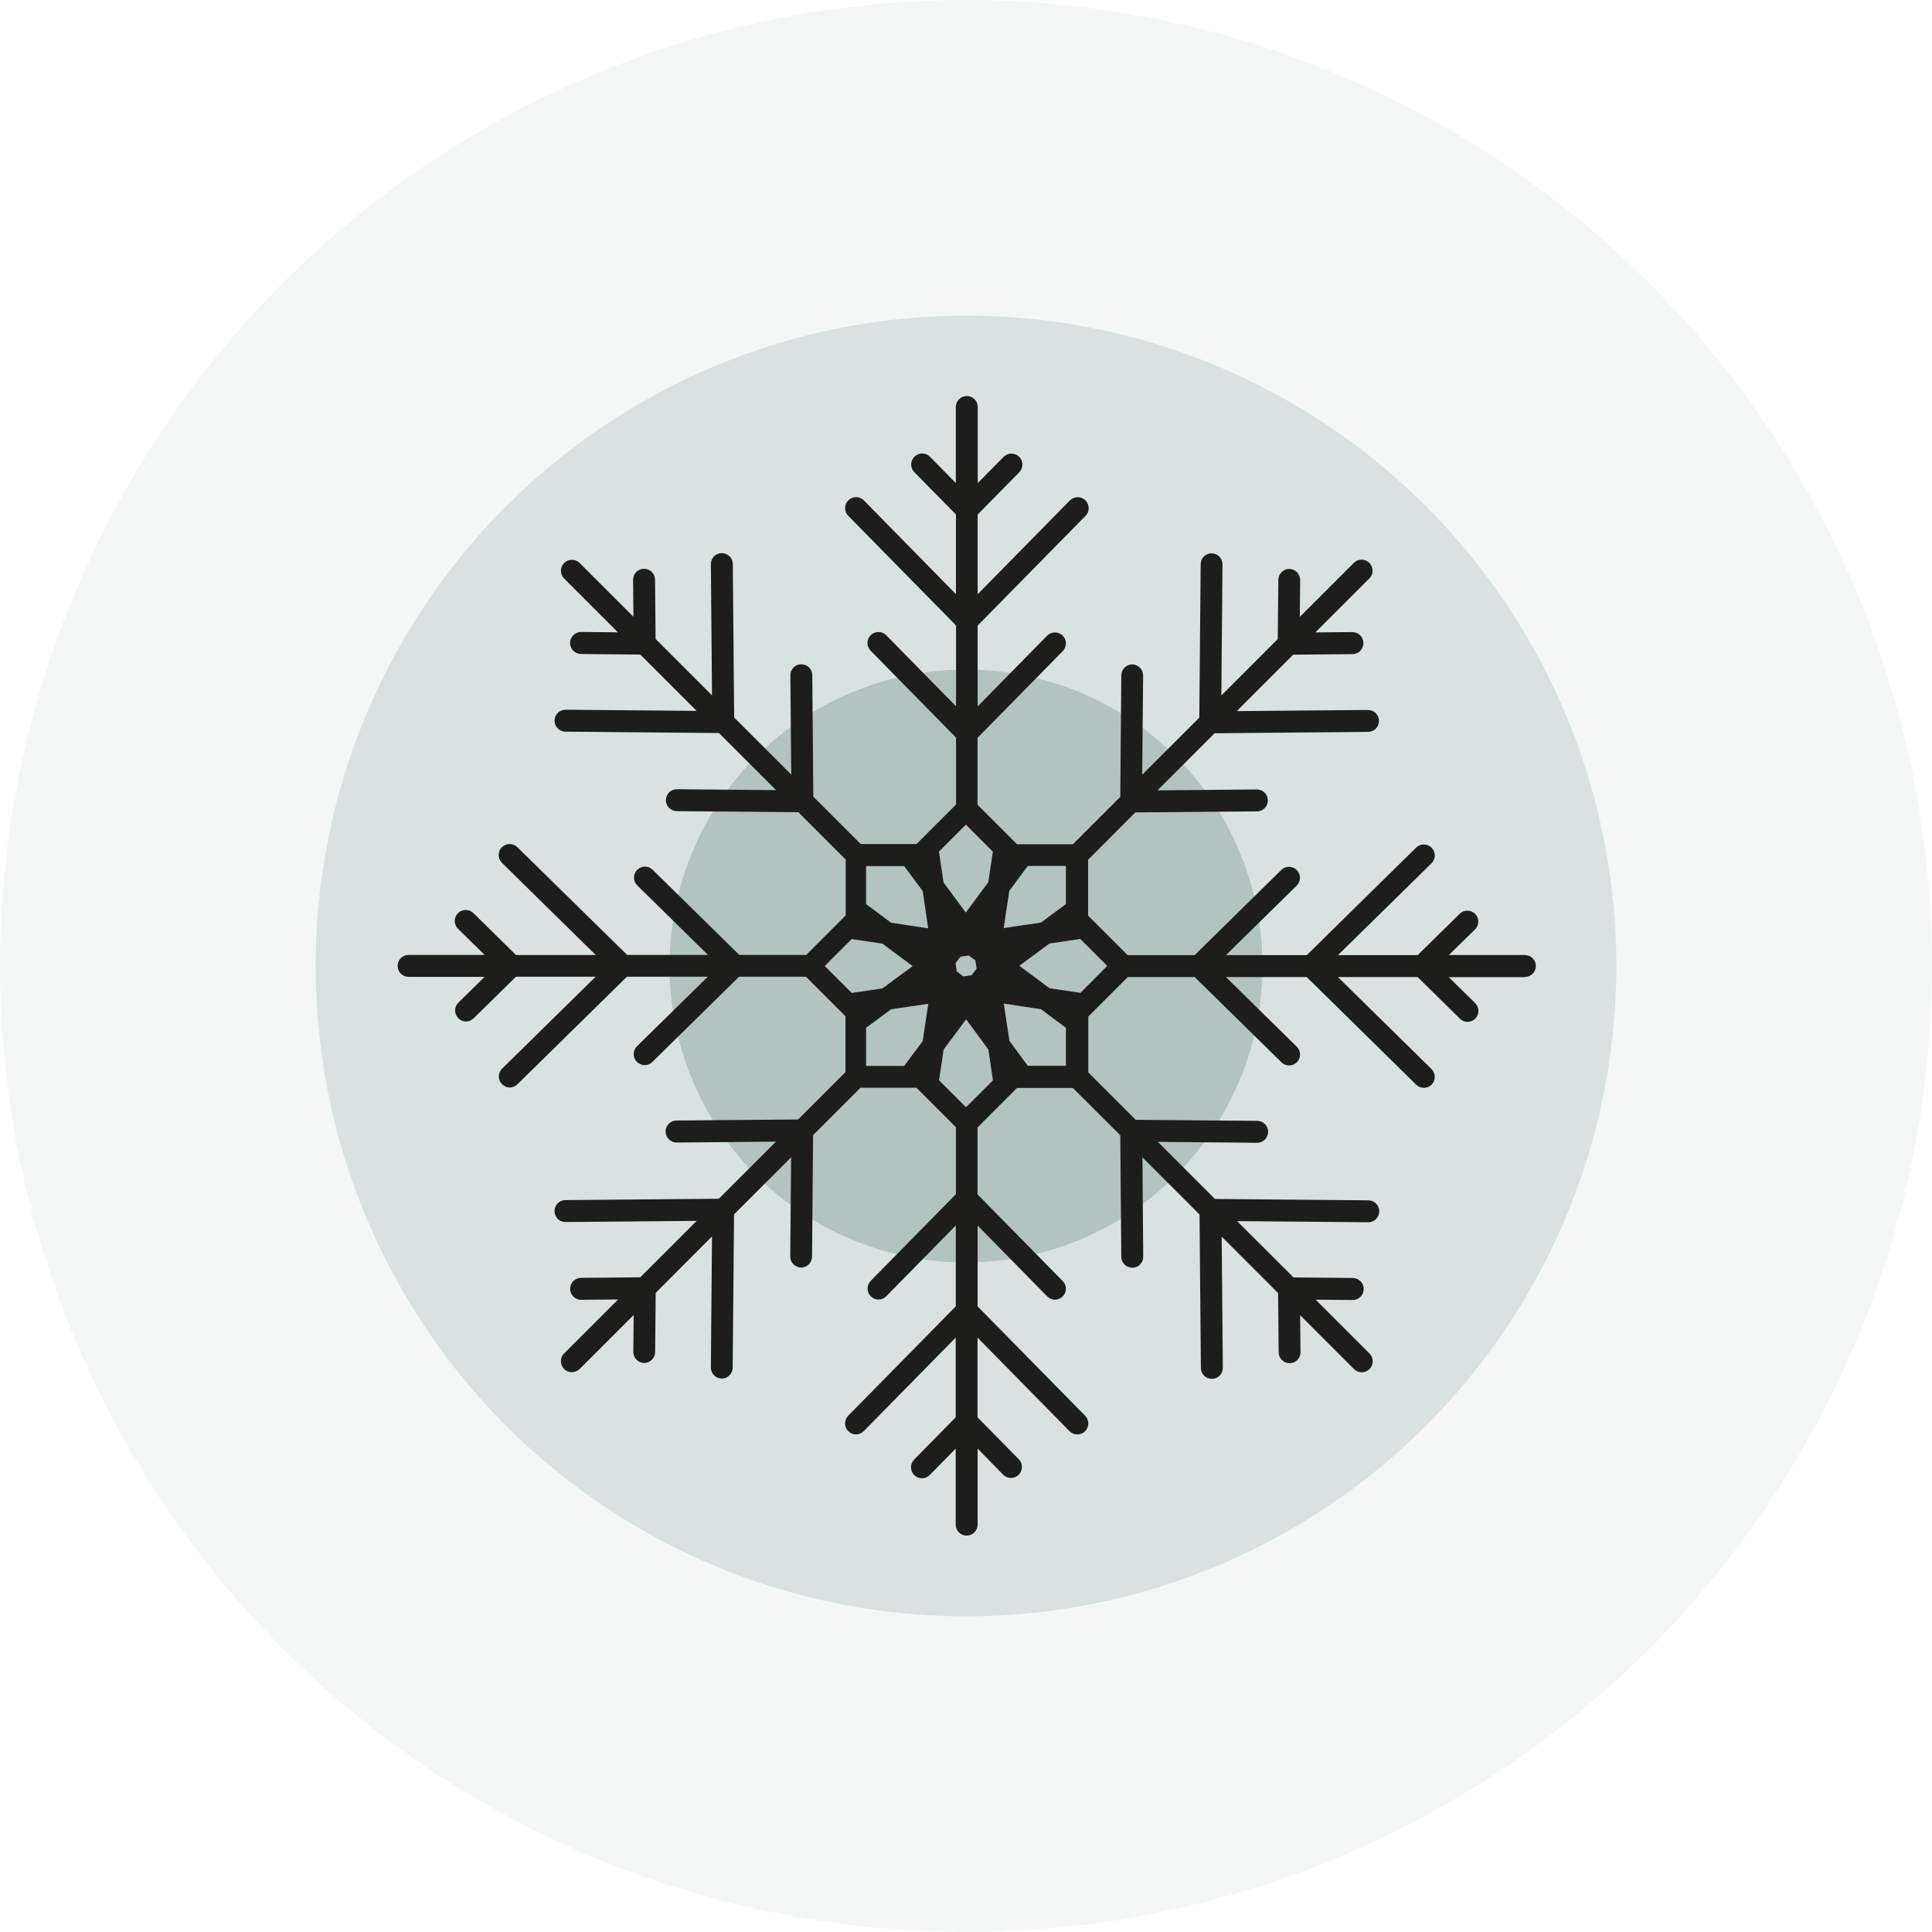 <svg xmlns="http://www.w3.org/2000/svg" xmlns:xlink="http://www.w3.org/1999/xlink" id="Calque_1" data-name="Calque 1" viewBox="0 0 169.18 169.18"><defs><style>      .cls-1 {        clip-path: url(#clippath);      }      .cls-2 {        fill: none;      }      .cls-2, .cls-3, .cls-4, .cls-5, .cls-6 {        stroke-width: 0px;      }      .cls-3 {        opacity: .14;      }      .cls-3, .cls-4 {        isolation: isolate;      }      .cls-3, .cls-4, .cls-6 {        fill: #b2c3c0;      }      .cls-4 {        opacity: .4;      }      .cls-5 {        fill: #1d1d1b;      }    </style><clipPath id="clippath"><rect class="cls-2" x="34.69" y="34.69" width="99.8" height="99.8"></rect></clipPath></defs><g id="Groupe_2389" data-name="Groupe 2389"><g id="Groupe_2300" data-name="Groupe 2300"><circle id="Ellipse_146" data-name="Ellipse 146" class="cls-3" cx="84.59" cy="84.59" r="84.59"></circle><circle id="Ellipse_147" data-name="Ellipse 147" class="cls-4" cx="84.59" cy="84.59" r="56.95"></circle><circle id="Ellipse_148" data-name="Ellipse 148" class="cls-6" cx="84.59" cy="84.59" r="25.96"></circle><g id="Groupe_2299" data-name="Groupe 2299"><g class="cls-1"><g id="Groupe_2298" data-name="Groupe 2298"><path id="Trac&#xE9;_4576" data-name="Trac&#xE9; 4576" class="cls-5" d="m133.53,85.55c.53,0,.96-.43.96-.96s-.43-.96-.96-.96h-6.66l2.31-2.26c.37-.38.36-.99-.02-1.36-.37-.35-.95-.36-1.32-.01l-3.7,3.64h-6.98l8.19-8.04c.38-.37.39-.98.02-1.36-.37-.38-.98-.39-1.36-.02h0l-9.58,9.42h-7.08l6.2-6.09c.38-.37.38-.98,0-1.36-.37-.38-.98-.38-1.35-.01l-7.59,7.46h-5.87l-3.46-3.46v-4.89l4.14-4.15,10.65-.09c.53,0,.96-.44.95-.97,0-.53-.43-.95-.96-.95h-.02l-8.68.08,5-5,13.44-.12c.53,0,.96-.44.95-.97,0-.53-.43-.95-.96-.95h-.02l-11.47.1,4.94-4.94,5.19-.05c.53,0,.96-.43.96-.97,0-.53-.43-.96-.97-.96h-.02l-3.22.03,4.71-4.71c.39-.36.4-.97.04-1.36-.36-.39-.97-.4-1.36-.04-.01.01-.03.03-.04.04l-4.71,4.71.03-3.23c0-.53-.42-.96-.95-.97h0c-.53,0-.95.43-.96.95l-.05,5.19-4.94,4.94.1-11.48c0-.53-.42-.96-.95-.97h0c-.53,0-.95.43-.96.95l-.12,13.44-5,5,.08-8.69c0-.53-.42-.96-.95-.97h0c-.53,0-.95.43-.96.95l-.09,10.65-4.15,4.15h-4.89l-3.46-3.46v-5.86l7.46-7.59c.37-.38.37-.99,0-1.36-.38-.37-.99-.37-1.36,0,0,0,0,0,0,0l-6.09,6.2v-7.08l9.42-9.58c.39-.36.4-.97.04-1.36s-.97-.4-1.36-.04c-.02.02-.04.03-.05.05l-8.05,8.19v-6.98l3.64-3.7c.37-.38.37-.99,0-1.36-.38-.37-.99-.37-1.36,0,0,0,0,0,0,0l-2.27,2.3v-6.66c0-.53-.43-.96-.96-.96s-.96.43-.96.96v6.66l-2.26-2.3c-.37-.38-.98-.39-1.36-.01-.38.37-.39.98-.01,1.36l3.64,3.7v6.98l-8.04-8.19c-.36-.39-.97-.41-1.36-.05s-.41.97-.05,1.36c.01.01.02.03.04.04l9.42,9.58v7.08l-6.09-6.2c-.36-.39-.97-.41-1.36-.05-.39.36-.41.97-.05,1.36.01.01.02.03.04.04l7.46,7.59v5.86l-3.46,3.46h-4.89l-4.15-4.15-.09-10.64c0-.53-.43-.95-.96-.95h-.02c-.53,0-.95.44-.94.97l.08,8.69-5-5-.12-13.44c0-.53-.43-.95-.96-.95h-.02c-.53,0-.95.44-.94.97l.1,11.48-4.94-4.94-.05-5.19c0-.53-.43-.95-.96-.95h-.02c-.53,0-.95.44-.94.97l.03,3.23-4.71-4.71c-.38-.37-.99-.37-1.36.01-.37.37-.37.97,0,1.35l4.71,4.71-3.22-.03h0c-.53,0-.96.43-.97.96s.43.96.96.97l5.19.05,4.93,4.93-11.48-.1h0c-.53,0-.96.43-.96.96,0,.25.1.49.28.67.18.18.42.29.68.29l13.44.12,5,5-8.69-.08h0c-.53,0-.95.43-.96.95,0,.53.42.96.95.97l10.65.09,4.15,4.15v4.89l-3.46,3.46h-5.86l-7.59-7.46c-.38-.37-.99-.36-1.36.02-.37.38-.36.98.01,1.35l6.2,6.09h-7.08l-9.59-9.41c-.37-.38-.97-.4-1.36-.04s-.4.97-.04,1.36c.02.02.03.03.05.05l8.19,8.05h-6.98l-3.7-3.64c-.36-.39-.97-.41-1.36-.05-.39.36-.41.97-.05,1.36.02.02.04.04.06.06l2.3,2.26h-6.66c-.53,0-.96.43-.96.96s.43.96.96.96h6.66l-2.3,2.26c-.38.37-.38.98-.01,1.36.18.18.42.29.68.29h0c.25,0,.49-.1.67-.28l3.7-3.64h6.98l-8.19,8.05c-.38.37-.38.98-.01,1.36.18.18.42.29.68.29h0c.25,0,.49-.1.67-.28l9.59-9.42h7.08l-6.2,6.09c-.38.37-.38.98-.01,1.36.18.18.42.29.68.29.25,0,.5-.09.68-.28l7.59-7.46h5.86l3.46,3.46v4.89l-4.15,4.15-10.65.09c-.53,0-.96.44-.95.97,0,.26.11.51.3.69.18.17.41.27.66.27h.01l8.69-.08-5,5-13.44.12c-.53,0-.96.44-.95.97,0,.53.44.96.97.95l11.48-.1-4.94,4.94-5.19.05c-.53,0-.96.44-.95.97,0,.26.11.51.3.69.17.17.41.26.65.26h.02l3.23-.03-4.71,4.71c-.39.36-.4.97-.04,1.36.36.39.97.4,1.36.04.01-.01.03-.03.04-.04l4.71-4.71-.03,3.23c0,.53.42.97.95.97h0c.53,0,.95-.43.96-.95l.05-5.19,4.93-4.94-.1,11.48c0,.53.42.96.95.97h0c.53,0,.95-.43.96-.95l.12-13.43,5-5-.08,8.69c0,.53.42.96.95.97h0c.53,0,.95-.43.96-.95l.09-10.65,4.15-4.15h4.9l3.46,3.46v5.86l-7.46,7.59c-.37.38-.37.99.01,1.36.18.18.42.28.67.28h0c.25,0,.5-.1.68-.29l6.09-6.2v7.08l-9.42,9.58c-.37.38-.37.99.01,1.36.18.18.42.28.67.28h0c.25,0,.5-.11.68-.29l8.05-8.19v6.98l-3.64,3.7c-.37.38-.37.99.01,1.36.18.18.42.27.67.28h.01c.26,0,.5-.11.68-.29l2.27-2.31v6.66c0,.53.43.96.96.96s.96-.43.96-.96v-6.66l2.26,2.31c.39.36.99.35,1.36-.04.34-.37.35-.93.01-1.31l-3.64-3.7v-6.98l8.05,8.19c.37.38.98.39,1.36.02.38-.37.39-.98.02-1.36,0,0,0,0,0,0l-9.42-9.58v-7.08l6.09,6.2c.18.18.42.29.68.29h0c.53,0,.96-.43.96-.96,0-.25-.1-.49-.28-.67l-7.46-7.59v-5.86l3.46-3.46h4.89l4.15,4.14.09,10.65c0,.53.43.95.96.95h.02c.53,0,.95-.44.94-.97l-.07-8.69,5,5,.12,13.44c0,.53.43.95.96.95h.02c.53,0,.95-.44.94-.97l-.1-11.48,4.94,4.94.05,5.19c0,.53.43.95.96.95h.01c.53,0,.95-.44.94-.97l-.03-3.23,4.71,4.71c.37.38.98.38,1.36.01.38-.37.38-.98.01-1.36,0,0,0,0-.01-.01l-4.71-4.71,3.24.03c.53,0,.96-.43.97-.96,0-.53-.43-.96-.96-.97l-5.19-.05-4.94-4.93,11.49.1c.53,0,.95-.43.96-.95,0-.53-.42-.96-.95-.97l-13.44-.12-5-5,8.7.08c.53,0,.95-.43.96-.95,0-.53-.42-.96-.95-.97l-10.65-.09-4.15-4.15v-4.89l3.46-3.46h5.86l7.59,7.46c.18.18.43.28.68.28.53,0,.96-.44.95-.97,0-.26-.11-.5-.29-.68l-6.2-6.09h7.08l9.58,9.42c.18.18.43.28.68.28.53,0,.96-.44.95-.97,0-.25-.11-.5-.29-.68l-8.19-8.05h6.98l3.7,3.64c.18.18.42.28.67.28h0c.53,0,.96-.44.95-.97,0-.26-.11-.5-.29-.68l-2.3-2.26h6.66Zm-57.69-9.71h3.34l1.62,2.19.48,3.26-3.25-.49-2.19-1.63v-3.34Zm-1.26,11.11l-2.36-2.36,2.36-2.36,2.69.4,2.65,1.97-2.64,1.95-2.7.4Zm6.23,4.2l-1.63,2.19h-3.34v-3.34l2.19-1.62,3.26-.48-.49,3.25Zm3.78,5.81l-2.36-2.36.4-2.69,1.97-2.65,1.95,2.64.4,2.7-2.36,2.36Zm-.92-12.61l.44-.58.72-.1.58.43.11.72-.44.58-.72.1-.58-.43-.11-.72Zm2.87-7.09l-1.97,2.65-1.95-2.64-.4-2.7,2.36-2.36,2.36,2.36-.4,2.69Zm1.83.76l1.63-2.19h3.34v3.34l-2.19,1.62-3.26.48.49-3.25Zm4.97,15.31h-3.34l-1.61-2.19-.49-3.26,3.25.49,2.19,1.63v3.34Zm1.26-6.39l-2.69-.4-2.65-1.97,2.64-1.95,2.7-.4,2.36,2.36-2.36,2.37Z"></path></g></g></g></g></g></svg>